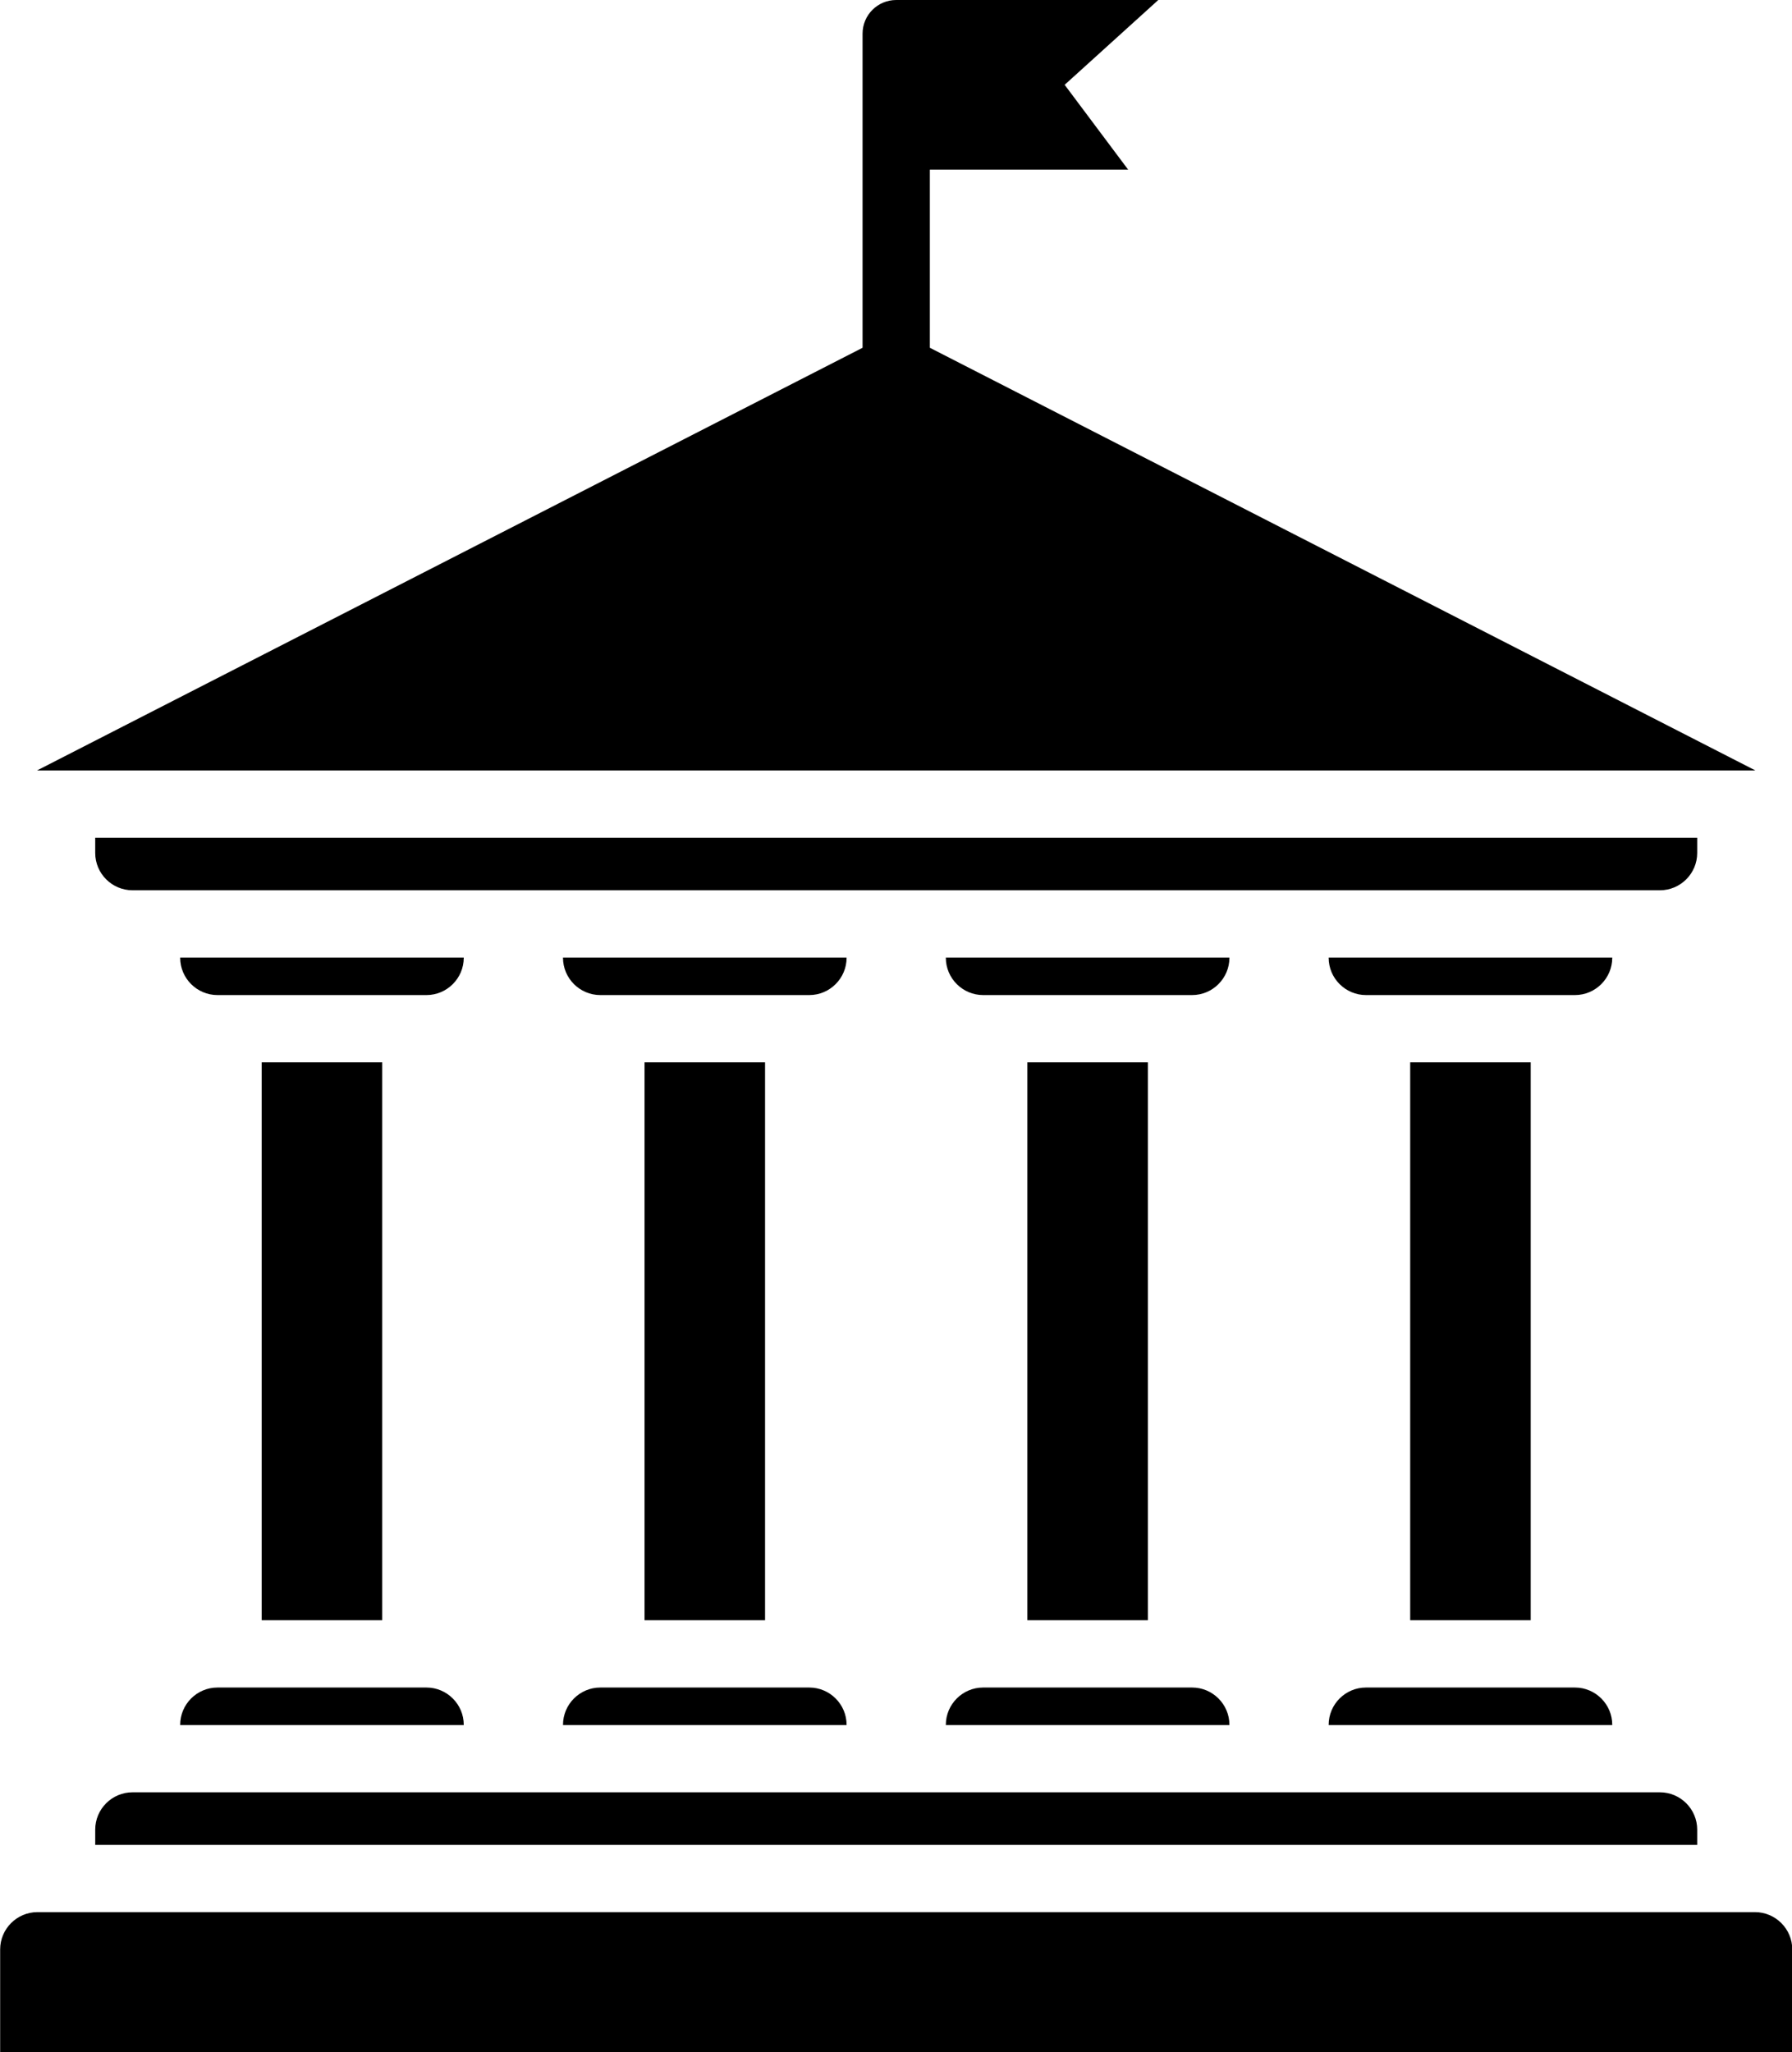 <?xml version="1.0" encoding="UTF-8"?><svg xmlns="http://www.w3.org/2000/svg" xmlns:xlink="http://www.w3.org/1999/xlink" height="488.0" preserveAspectRatio="xMidYMid meet" version="1.0" viewBox="42.9 12.0 426.1 488.0" width="426.1" zoomAndPan="magnify"><g id="change1_1"><path clip-rule="evenodd" d="M94.61,413.299h49.694c4.884,0,8.868,3.984,8.868,8.868v0.049H85.742v-0.049 C85.742,417.282,89.726,413.299,94.61,413.299L94.61,413.299z M42.938,500h426.124v-24.424c0-4.884-3.984-8.868-8.868-8.868H51.805 c-4.883,0-8.868,3.984-8.868,8.868V500L42.938,500z M74.409,438.215h363.182c4.884,0,8.868,3.984,8.868,8.868v3.625H65.542v-3.625 C65.542,442.199,69.525,438.215,74.409,438.215L74.409,438.215z M264,94.7l196.299,100.517H51.701L248,94.7V20c0-4.418,3.582-8,8-8 h62.318l-22.265,20.17l15.096,20.171H264V94.7L264,94.7z M446.458,211.217v3.625c0,4.884-3.984,8.868-8.868,8.868H74.409 c-4.884,0-8.868-3.984-8.868-8.868v-3.625H446.458L446.458,211.217z M426.258,239.71v0.049c0,4.884-3.984,8.868-8.868,8.868h-49.694 c-4.884,0-8.868-3.983-8.868-8.868v-0.049H426.258L426.258,239.71z M153.171,239.71v0.049c0,4.884-3.984,8.868-8.868,8.868H94.61 c-4.884,0-8.868-3.983-8.868-8.868v-0.049H153.171L153.171,239.71z M244.2,239.71v0.049c0,4.884-3.984,8.868-8.868,8.868h-49.694 c-4.884,0-8.868-3.983-8.868-8.868v-0.049H244.2L244.2,239.71z M335.229,239.71v0.049c0,4.884-3.983,8.868-8.868,8.868h-49.694 c-4.884,0-8.868-3.983-8.868-8.868v-0.049H335.229L335.229,239.71z M406.872,264.626v132.673h-28.657V264.626H406.872 L406.872,264.626z M133.785,264.626v132.673h-28.657V264.626H133.785L133.785,264.626z M224.814,264.626v132.673h-28.657V264.626 H224.814L224.814,264.626z M315.843,264.626v132.673h-28.657V264.626H315.843L315.843,264.626z M276.668,413.299h49.694 c4.884,0,8.868,3.984,8.868,8.868v0.049H267.8v-0.049C267.8,417.282,271.784,413.299,276.668,413.299L276.668,413.299z M367.696,413.299h49.694c4.884,0,8.868,3.984,8.868,8.868v0.049h-67.429v-0.049C358.829,417.282,362.812,413.299,367.696,413.299 L367.696,413.299z M185.639,413.299h49.694c4.884,0,8.868,3.984,8.868,8.868v0.049h-67.429v-0.049 C176.771,417.282,180.755,413.299,185.639,413.299z" fill-rule="evenodd"/></g></svg>